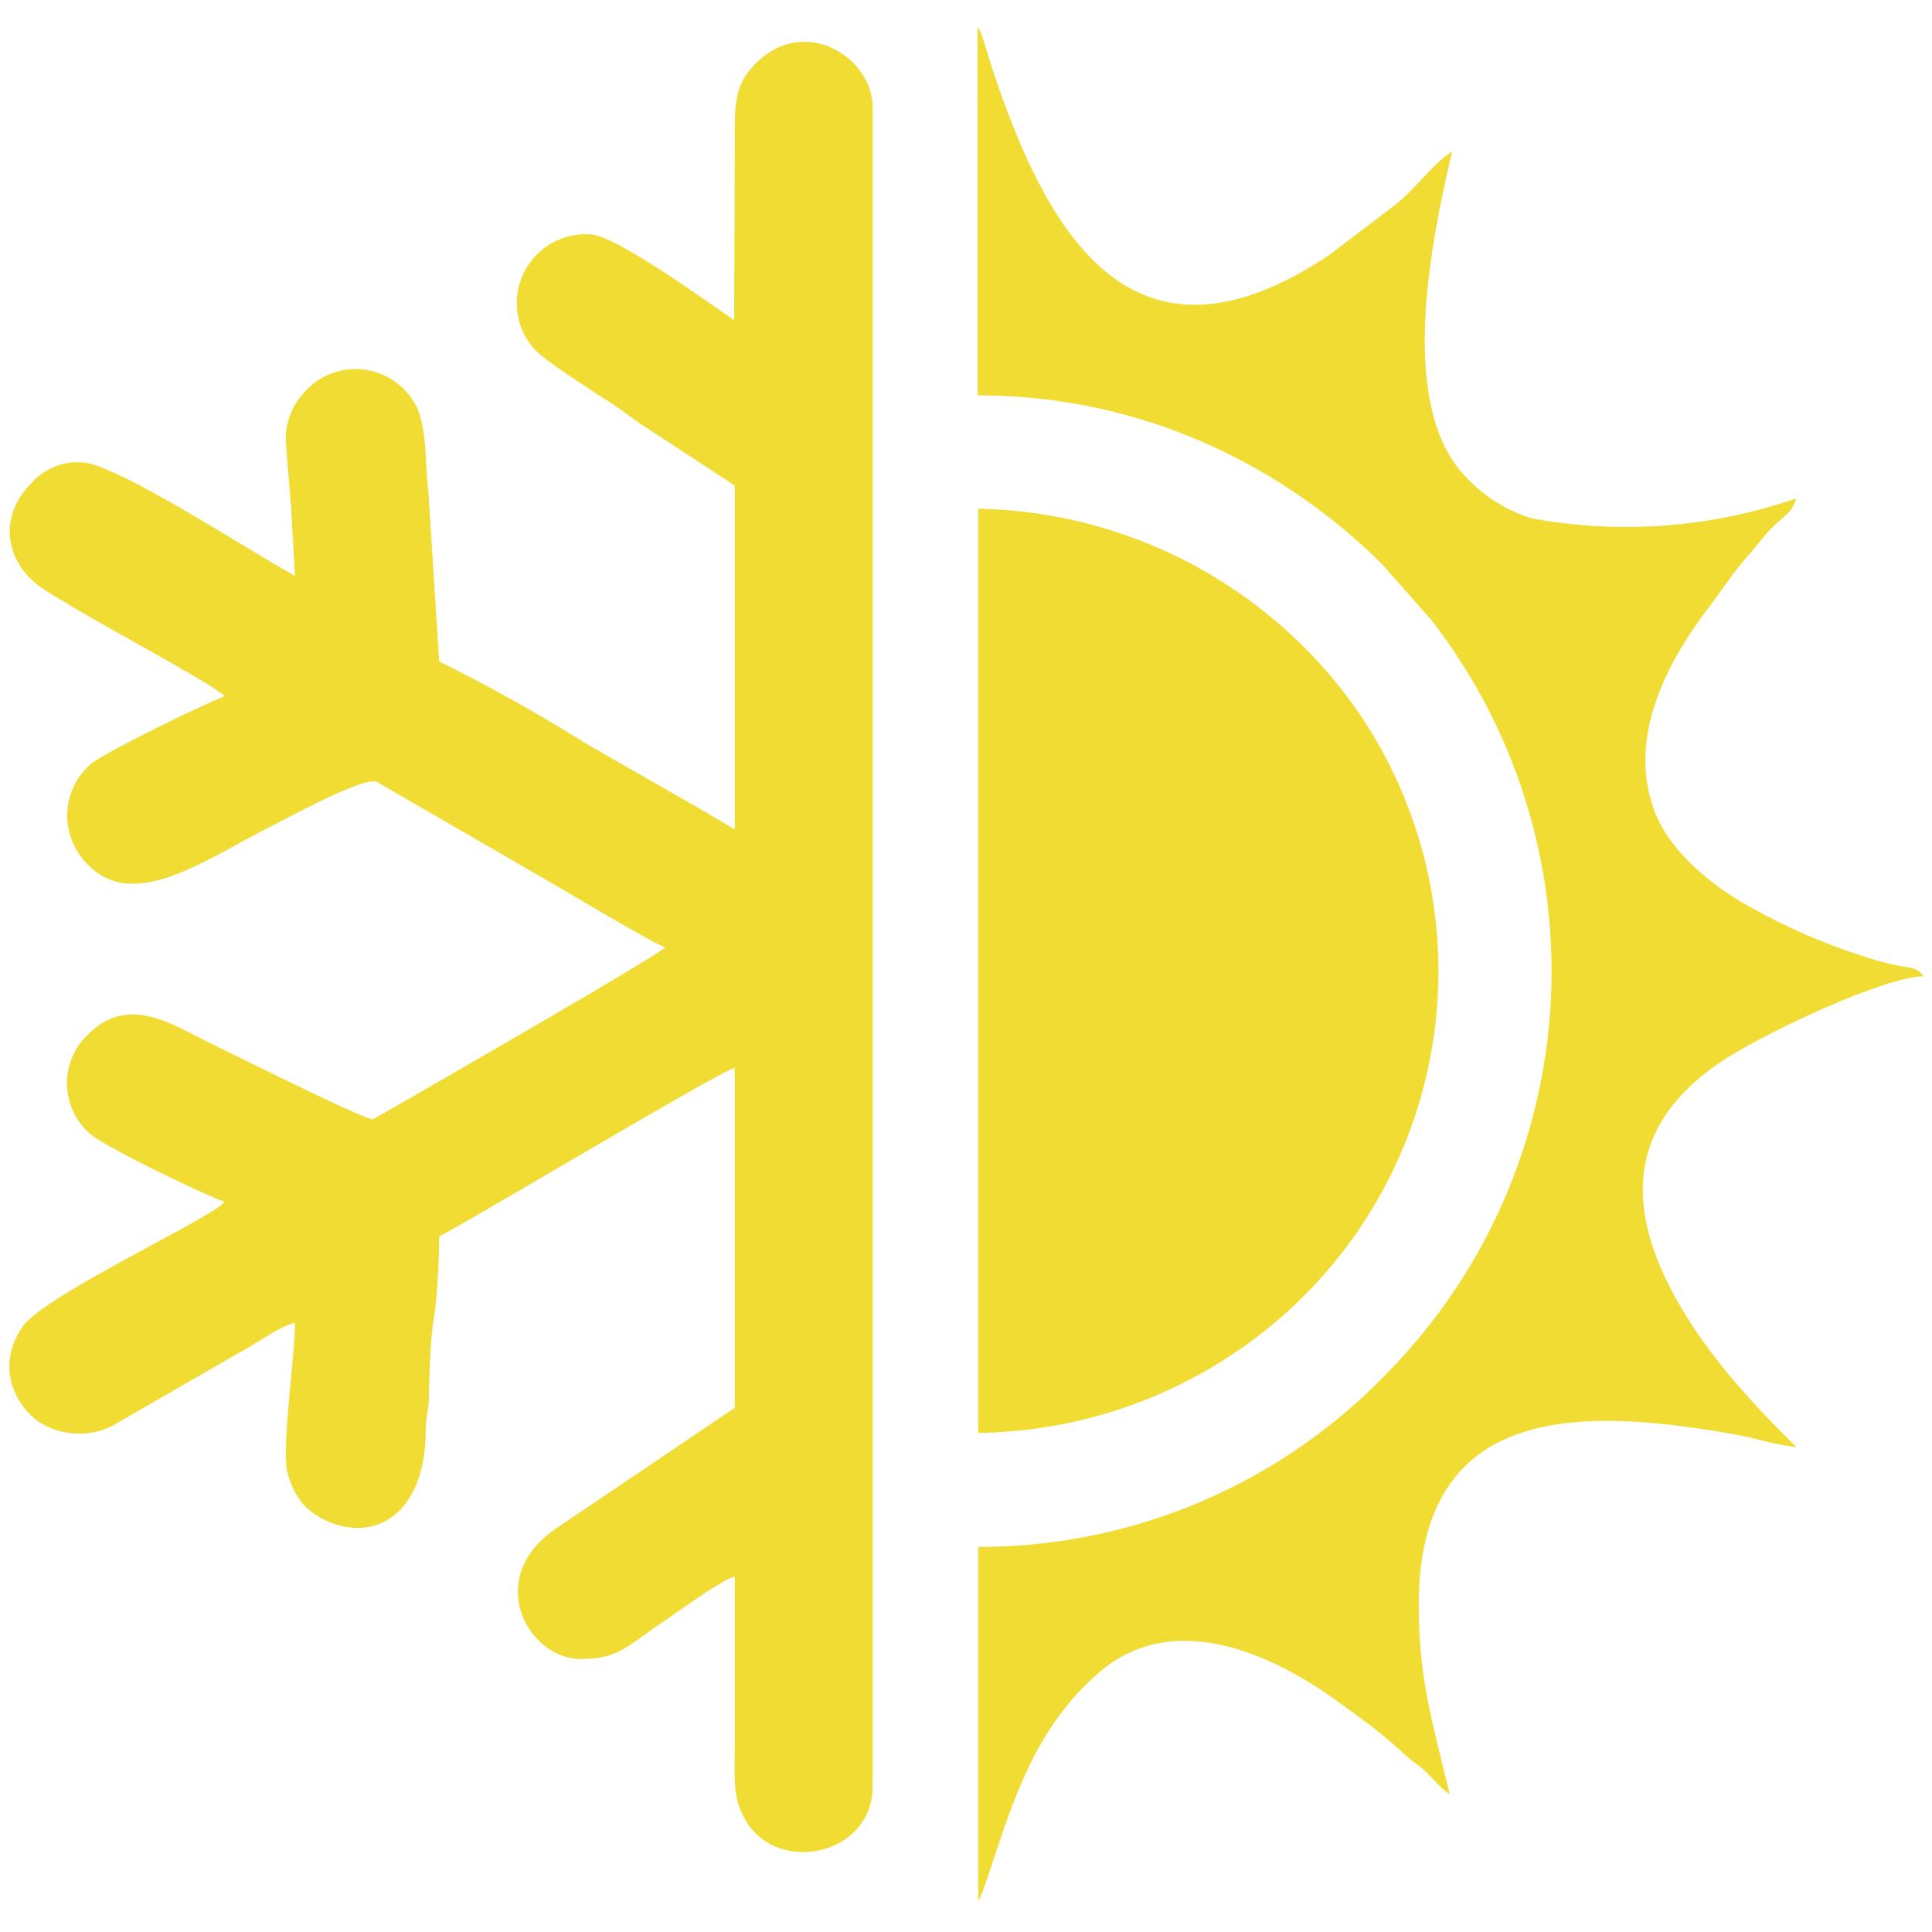 <svg xmlns="http://www.w3.org/2000/svg" viewBox="0 0 300 300">
  <path fill="#F1DC34" fill-rule="evenodd" d="M114 49.7c-3.9-2.6-18.5-13.3-22.4-13.3a10.7 10.7 0 00-8.9 17.5c1.8 2.2 10.3 7.4 13.1 9.3 1.6 1.1 2.8 2.1 4.4 3.1l13.9 9.1v53.4l-5.4-3.2-17.3-9.9a270.3 270.3 0 00-23.2-13l-1.7-26.6c-.5-4.1-.2-9.2-1.7-12.7A10.6 10.6 0 0047 61.2a10.5 10.5 0 00-2.6 7.7l.8 9.9.6 10.6c-6.2-3.3-28-17.6-33.1-17.6a9.6 9.6 0 00-7.9 3.3c-5.5 5.6-3.6 12.8 2 16.4 7.5 4.8 18.4 10.4 26 15.1l2.2 1.5c-1.6.4-19.5 9-21.2 10.8a10.6 10.6 0 00-.4 15.1c7.3 7.9 18.3-.5 29.3-6 2.4-1.2 13.7-7.4 15.8-6.6l24.7 14.3c2.2 1.2 18.3 10.9 20.1 11.4-.9 1.2-45.3 26.7-45.4 26.7-1.5 0-21.5-10-25.4-11.9-6.1-3-12.9-7.7-19.3-.8a10.4 10.4 0 00.5 14.7c2.3 2.3 19.5 10.4 21.2 10.8-1.9 2.5-28 14.5-31.4 19.4-3 4.4-2.6 9.1.5 12.9 3.3 4.1 9.7 4.7 13.8 2.3l19.6-11.3c2.5-1.3 5.9-3.9 8.4-4.5 0 5.5-2.2 19.9-1.1 23.5 1 3.4 2.6 5.6 5.7 7.1 7.9 3.8 15.6-1.1 15.7-13.6 0-2.9.5-3.1.5-5.8.1-3.5.2-8.6.8-12.1.5-3.1.8-9.4.8-12.5 6.6-3.5 43.3-25.5 45.9-26.2v52.8l-27.4 18.5c-11.9 7.8-4.7 20.5 3.4 20.5 6 0 7.1-1.9 13.2-6 2.2-1.5 8.8-6.3 10.8-6.8V271c0 5.3-.4 8.1 1.7 11.7 5 8.5 19.7 5.4 19.7-5.3V16.6c0-7.9-11.4-15-19.1-5.7-2.5 3-2.3 6.4-2.3 11.6l-.1 27.2M151.9 61.4c27.4 0 49 12.5 62.8 26.3l7.5 8.5a89 89 0 01-6.7 116.9 87.8 87.8 0 01-63.6 27.1v55l.2-.4.5-1.1c4-11.4 7.1-24.7 18.2-34.1 11.4-9.7 26.4-2.9 36.5 4.3 4.4 3.2 7 5 11 8.7 1.1 1 1.3 1 2.4 1.9 1.7 1.4 2.6 2.9 4.4 4.1-2.4-10.3-4.8-17.3-4.8-29.4 0-32.1 26.5-30.4 48.9-26.5 2.9.5 6.7 1.7 9.7 2-.5-.7-10.1-9.5-16.2-19-10-15.4-11.8-30 4.8-41 6.5-4.3 25-13 31.2-13.1-1.4-1.8-2-1-6.7-2.3a95.7 95.7 0 01-20.3-8.5c-5.5-3-11.8-8.1-14.4-13.9-4.9-11.3 1-23.2 7.6-32 2.4-3.1 4.1-5.9 6.7-8.8 1.5-1.7 2.1-2.7 3.7-4.3 1.4-1.4 3.1-2.3 3.6-4.4a81 81 0 01-41 3.1 23.4 23.4 0 01-10.7-6.9c-10.5-11.6-4.5-38-1.7-50.1-3.3 2.2-5.8 6-9.1 8.5l-10 7.6c-30.2 20.2-43.6-2.7-52.2-28.6l-1.8-5.7c-.6-1.4-.1-.4-.6-1v57.1z" clip-rule="evenodd"/>
  <path fill="#F1DC34" fill-rule="evenodd" d="M151.9 222.5a73 73 0 0040.5-12.9 71.3 71.3 0 0018.4-99.2A73.5 73.5 0 00151.9 79v143.5z" clip-rule="evenodd"/>
</svg>